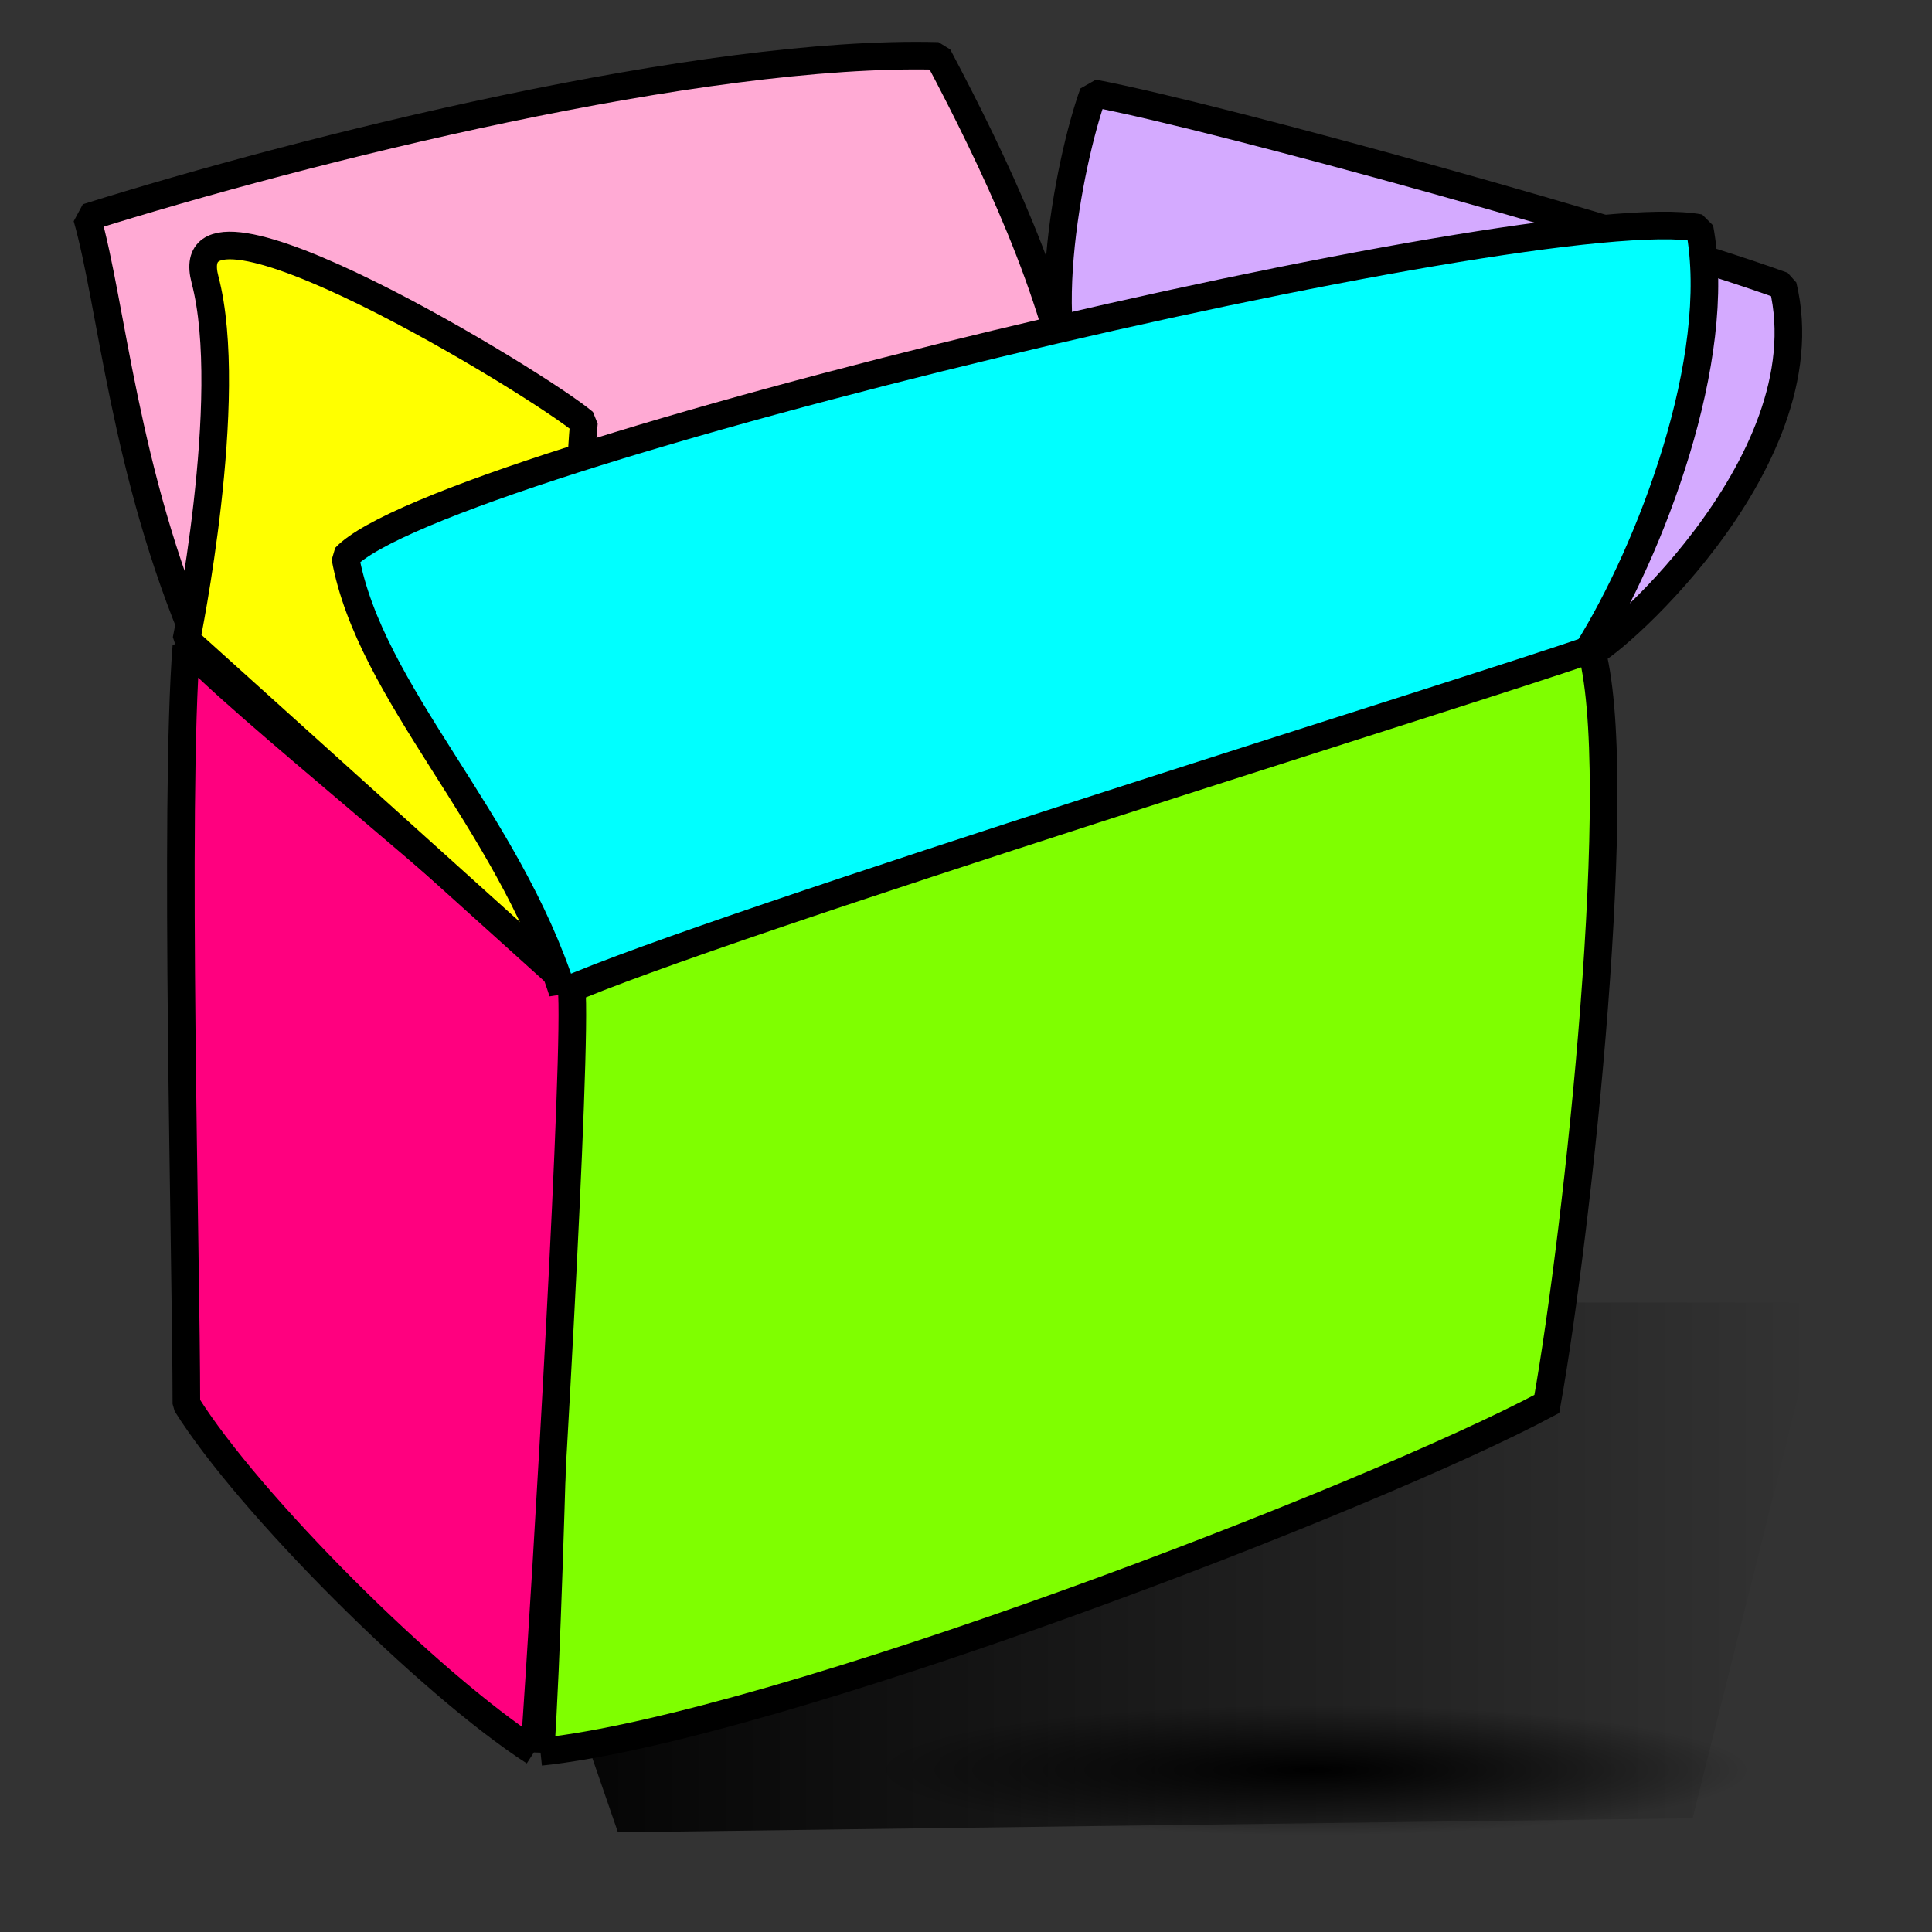 <?xml version="1.0"?><svg width="437.5" height="437.5" xmlns="http://www.w3.org/2000/svg" xmlns:xlink="http://www.w3.org/1999/xlink">
 <rect width="100%" height="100%" fill="#333333" stroke="none"/>
 <defs>
  <linearGradient id="linearGradient635">
   <stop stop-color="#ffffb5" offset="0" id="stop636"/>
   <stop stop-color="#ffffff" offset="1" id="stop637"/>
  </linearGradient>
  <linearGradient id="linearGradient607">
   <stop stop-color="#000000" stop-opacity="0.635" offset="0" id="stop608"/>
   <stop stop-color="#ffff00" stop-opacity="0" offset="1" id="stop609"/>
  </linearGradient>
  <linearGradient id="linearGradient602">
   <stop stop-color="#000000" offset="0" id="stop603"/>
   <stop stop-color="#000000" stop-opacity="0" offset="1" id="stop604"/>
  </linearGradient>
  <linearGradient id="linearGradient610">
   <stop stop-color="#003a00" offset="0" id="stop611"/>
   <stop stop-color="#ffffff" offset="1" id="stop612"/>
  </linearGradient>
  <linearGradient id="linearGradient587">
   <stop stop-color="#00d500" offset="0" id="stop588"/>
   <stop stop-color="#ffff00" stop-opacity="0" offset="1" id="stop589"/>
  </linearGradient>
  <linearGradient id="linearGradient581">
   <stop stop-color="#003d00" stop-opacity="0.384" offset="0" id="stop582"/>
   <stop stop-color="#ffffad" offset="1" id="stop583"/>
  </linearGradient>
  <linearGradient id="linearGradient578">
   <stop stop-color="#d10045" offset="0" id="stop579"/>
   <stop stop-color="#ffffff" stop-opacity="0" offset="1" id="stop580"/>
  </linearGradient>
  <linearGradient id="linearGradient59">
   <stop stop-color="#6b5a00" offset="0" id="stop60"/>
   <stop stop-color="#ffef9f" offset="1" id="stop61"/>
  </linearGradient>
  <linearGradient y2="0.625" y1="0.891" xlink:href="#linearGradient59" x2="0.255" x1="0.297" id="linearGradient62"/>
  <linearGradient y2="0.305" y1="0.086" xlink:href="#linearGradient59" x2="0.764" x1="0.745" id="linearGradient66"/>
  <linearGradient y2="0.883" y1="0.789" xlink:href="#linearGradient587" x2="0.594" x1="0.17" id="linearGradient71"/>
  <linearGradient y2="0.078" y1="0.945" xlink:href="#linearGradient610" x2="0.119" x1="1.007" id="linearGradient75"/>
  <linearGradient y2="0.461" y1="0.648" xlink:href="#linearGradient587" x2="0.309" x1="0.83" id="linearGradient79"/>
  <linearGradient y2="1" y1="0.148" xlink:href="#linearGradient607" x2="1.024" x1="0.37" id="linearGradient73"/>
  <linearGradient y2="0" y1="0" xlink:href="#linearGradient587" x2="1" x1="0" id="linearGradient495"/>
  <linearGradient y2="0" y1="0" xlink:href="#linearGradient578" x2="1" x1="0" id="linearGradient505"/>
  <linearGradient y2="0" y1="0" xlink:href="#linearGradient635" x2="1" x1="0" id="linearGradient509"/>
  <radialGradient xlink:href="#linearGradient602" r="0.433" id="radialGradient595" fy="0.46" fx="0.489" cy="0.46" cx="0.489"/>
  <radialGradient xlink:href="#linearGradient602" r="0.5" id="radialGradient597" fy="0.5" fx="0.5" cy="0.5" cx="0.5"/>
  <linearGradient y2="0" y1="0" xlink:href="#linearGradient635" x2="1" x1="0" id="linearGradient634"/>
  <linearGradient y2="0" y1="0" xlink:href="#linearGradient602" x2="1" x1="0" id="linearGradient620"/>
 </defs>
 <g>
  <title>Layer 1</title>
  <path fill="url(#linearGradient620)" fill-rule="evenodd" id="path619" d="m98.558,294.961l41.372,119.963l243.366,-3.185l29.204,-116.778l-313.942,0z"/>
  <path fill="#ffaad4" fill-rule="evenodd" stroke="#000000" stroke-width="6.25" stroke-linejoin="bevel" id="path584" d="m243.368,92.846c-15.474,4.22 -161.777,40.796 -198.352,53.457c-16.881,-39.389 -19.695,-77.371 -25.322,-97.066c49.236,-15.474 139.269,-37.982 192.725,-36.576c12.661,23.915 26.728,53.457 30.949,80.185z"/>
  <path fill="#7fff00" fill-rule="evenodd" stroke="#000000" stroke-width="6.25" id="path579" d="m122.387,396.704c53.457,-5.627 188.505,-57.677 227.894,-78.778c7.034,-39.389 18.288,-143.489 9.847,-171.624c-33.762,12.661 -196.945,61.897 -230.707,77.371c-2.814,18.288 -4.22,132.235 -7.034,173.031z"/>
  <path fill="#ff007f" fill-rule="evenodd" stroke="#000000" stroke-width="6.25" stroke-linejoin="bevel" id="path580" d="m120.981,396.704c-23.915,-15.474 -64.711,-56.27 -78.778,-78.778c0,-32.355 -2.814,-136.455 0,-171.624c11.254,12.661 63.304,53.457 87.219,77.371c1.407,12.661 -5.627,133.641 -8.441,173.031z"/>
  <path fill="#d4aaff" fill-rule="evenodd" stroke="#000000" stroke-width="6.25" stroke-linejoin="bevel" id="path583" d="m360.129,147.709c-26.728,-7.034 -101.286,-42.202 -113.947,-54.863c-12.661,-12.661 -4.22,-56.27 1.407,-71.744c29.542,5.627 125.201,32.355 156.15,43.609c9.847,40.796 -42.203,84.405 -43.609,82.998z"/>
  <path fill="#ffff00" fill-rule="evenodd" stroke="#000000" stroke-width="6.25" stroke-linejoin="bevel" id="path582" d="m128.014,222.267c7.034,-54.863 1.407,-97.066 4.22,-126.608c-9.847,-8.441 -92.846,-59.084 -85.812,-32.355c7.034,26.728 -4.22,81.592 -4.22,81.592l85.812,77.371z"/>
  <path fill="#00ffff" fill-rule="evenodd" stroke="#000000" stroke-width="6.25" stroke-linejoin="bevel" id="path581" d="m127.421,224.674c-12.661,-39.389 -43.609,-67.524 -49.236,-98.473c21.101,-22.508 270.097,-81.592 306.672,-74.558c5.627,29.542 -11.254,73.151 -25.322,95.659c-23.915,8.441 -196.945,61.897 -232.114,77.372z"/>
  <path fill="url(#radialGradient595)" fill-rule="evenodd" id="path616" d="m185.691,385.193l0,34.019l227.894,0l0,-34.019l-227.894,0z"/>
 </g>
</svg>